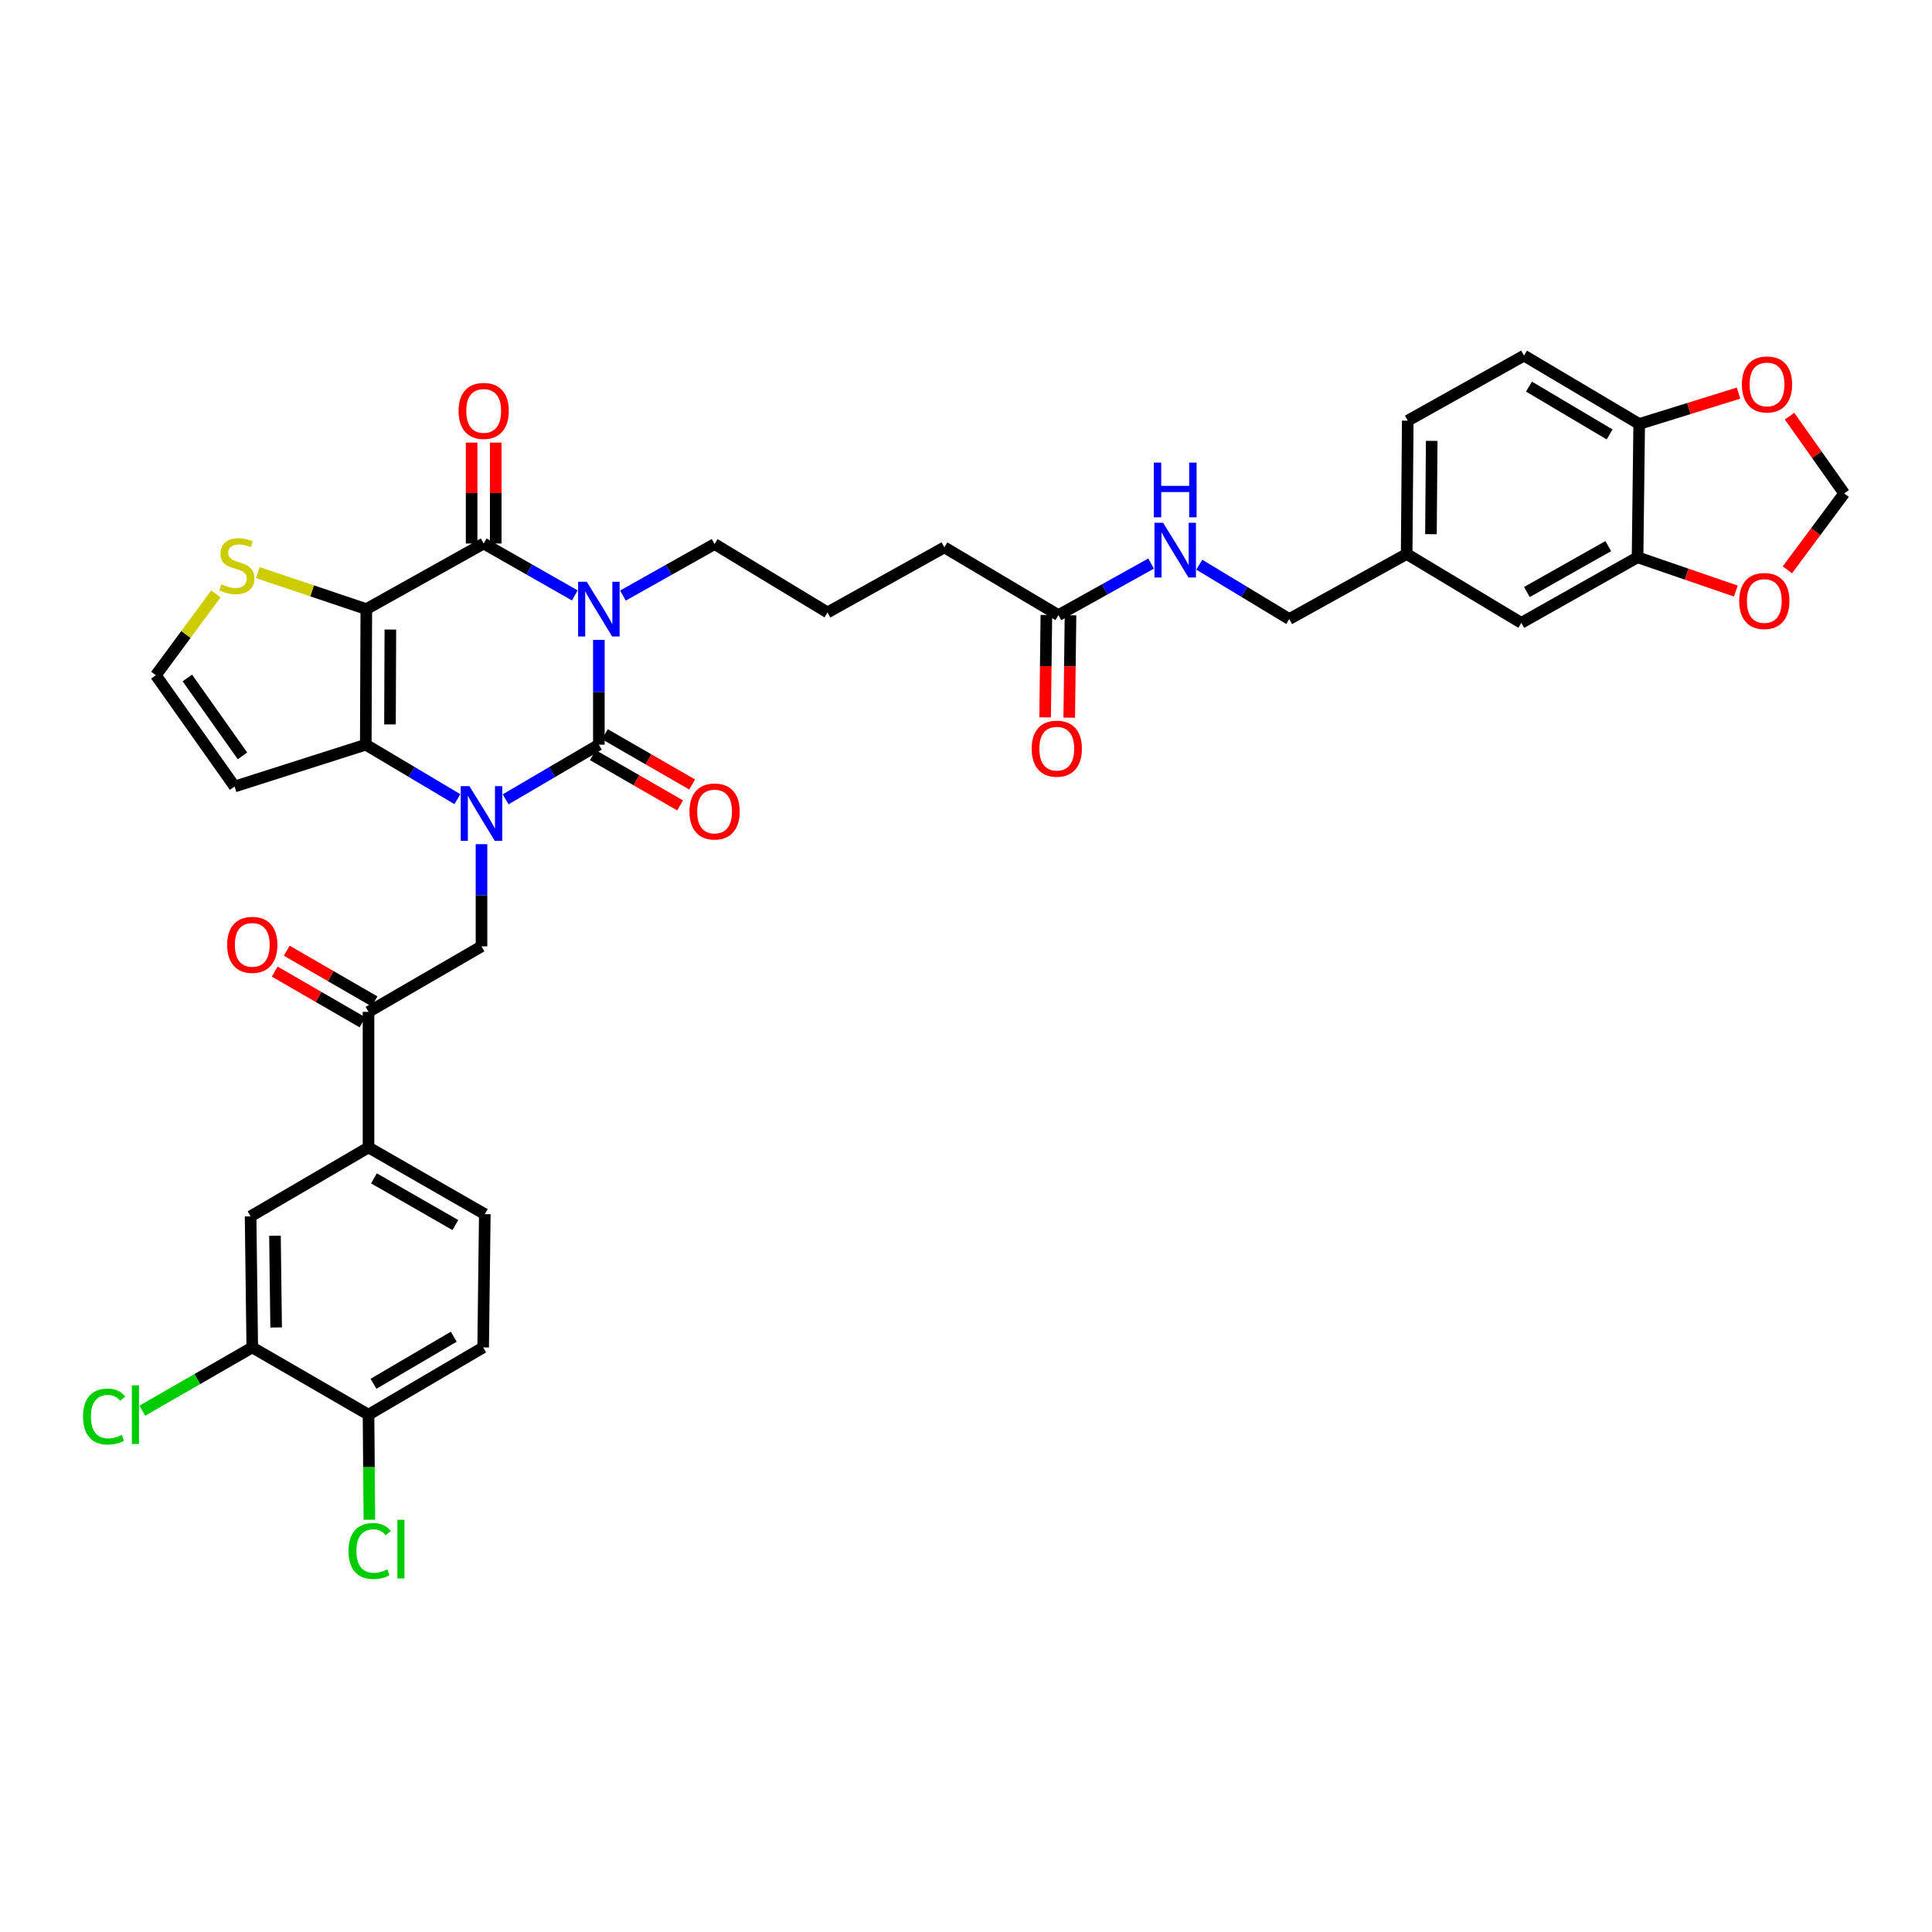<?xml version='1.0' encoding='iso-8859-1'?>
<svg version='1.1' baseProfile='full'
              xmlns='http://www.w3.org/2000/svg'
                      xmlns:rdkit='http://www.rdkit.org/xml'
                      xmlns:xlink='http://www.w3.org/1999/xlink'
                  xml:space='preserve'
width='1000px' height='1000px' viewBox='0 0 1000 1000'>
<!-- END OF HEADER -->
<rect style='opacity:1.0;fill:#FFFFFF;stroke:none' width='1000' height='1000' x='0' y='0'> </rect>
<path class='bond-1' d='M 309.97,331.189 L 309.97,358.313' style='fill:none;fill-rule:evenodd;stroke:#0000FF;stroke-width:6px;stroke-linecap:butt;stroke-linejoin:miter;stroke-opacity:1' />
<path class='bond-1' d='M 309.97,358.313 L 309.97,385.437' style='fill:none;fill-rule:evenodd;stroke:#000000;stroke-width:6px;stroke-linecap:butt;stroke-linejoin:miter;stroke-opacity:1' />
<path class='bond-3' d='M 297.515,308.182 L 273.933,294.754' style='fill:none;fill-rule:evenodd;stroke:#0000FF;stroke-width:6px;stroke-linecap:butt;stroke-linejoin:miter;stroke-opacity:1' />
<path class='bond-3' d='M 273.933,294.754 L 250.352,281.325' style='fill:none;fill-rule:evenodd;stroke:#000000;stroke-width:6px;stroke-linecap:butt;stroke-linejoin:miter;stroke-opacity:1' />
<path class='bond-25' d='M 322.428,308.271 L 346.146,294.937' style='fill:none;fill-rule:evenodd;stroke:#0000FF;stroke-width:6px;stroke-linecap:butt;stroke-linejoin:miter;stroke-opacity:1' />
<path class='bond-25' d='M 346.146,294.937 L 369.865,281.602' style='fill:none;fill-rule:evenodd;stroke:#000000;stroke-width:6px;stroke-linecap:butt;stroke-linejoin:miter;stroke-opacity:1' />
<path class='bond-0' d='M 261.722,413.734 L 285.846,399.586' style='fill:none;fill-rule:evenodd;stroke:#0000FF;stroke-width:6px;stroke-linecap:butt;stroke-linejoin:miter;stroke-opacity:1' />
<path class='bond-0' d='M 285.846,399.586 L 309.97,385.437' style='fill:none;fill-rule:evenodd;stroke:#000000;stroke-width:6px;stroke-linecap:butt;stroke-linejoin:miter;stroke-opacity:1' />
<path class='bond-5' d='M 249.222,436.945 L 249.222,463.389' style='fill:none;fill-rule:evenodd;stroke:#0000FF;stroke-width:6px;stroke-linecap:butt;stroke-linejoin:miter;stroke-opacity:1' />
<path class='bond-5' d='M 249.222,463.389 L 249.222,489.834' style='fill:none;fill-rule:evenodd;stroke:#000000;stroke-width:6px;stroke-linecap:butt;stroke-linejoin:miter;stroke-opacity:1' />
<path class='bond-37' d='M 236.739,413.641 L 213.033,399.539' style='fill:none;fill-rule:evenodd;stroke:#0000FF;stroke-width:6px;stroke-linecap:butt;stroke-linejoin:miter;stroke-opacity:1' />
<path class='bond-37' d='M 213.033,399.539 L 189.327,385.437' style='fill:none;fill-rule:evenodd;stroke:#000000;stroke-width:6px;stroke-linecap:butt;stroke-linejoin:miter;stroke-opacity:1' />
<path class='bond-11' d='M 306.853,390.847 L 329.436,403.859' style='fill:none;fill-rule:evenodd;stroke:#000000;stroke-width:6px;stroke-linecap:butt;stroke-linejoin:miter;stroke-opacity:1' />
<path class='bond-11' d='M 329.436,403.859 L 352.02,416.872' style='fill:none;fill-rule:evenodd;stroke:#FF0000;stroke-width:6px;stroke-linecap:butt;stroke-linejoin:miter;stroke-opacity:1' />
<path class='bond-11' d='M 313.087,380.027 L 335.67,393.04' style='fill:none;fill-rule:evenodd;stroke:#000000;stroke-width:6px;stroke-linecap:butt;stroke-linejoin:miter;stroke-opacity:1' />
<path class='bond-11' d='M 335.67,393.04 L 358.254,406.053' style='fill:none;fill-rule:evenodd;stroke:#FF0000;stroke-width:6px;stroke-linecap:butt;stroke-linejoin:miter;stroke-opacity:1' />
<path class='bond-2' d='M 189.604,315.275 L 250.352,281.325' style='fill:none;fill-rule:evenodd;stroke:#000000;stroke-width:6px;stroke-linecap:butt;stroke-linejoin:miter;stroke-opacity:1' />
<path class='bond-4' d='M 189.604,315.275 L 189.327,385.437' style='fill:none;fill-rule:evenodd;stroke:#000000;stroke-width:6px;stroke-linecap:butt;stroke-linejoin:miter;stroke-opacity:1' />
<path class='bond-4' d='M 202.049,325.849 L 201.855,374.962' style='fill:none;fill-rule:evenodd;stroke:#000000;stroke-width:6px;stroke-linecap:butt;stroke-linejoin:miter;stroke-opacity:1' />
<path class='bond-6' d='M 189.604,315.275 L 161.522,305.824' style='fill:none;fill-rule:evenodd;stroke:#000000;stroke-width:6px;stroke-linecap:butt;stroke-linejoin:miter;stroke-opacity:1' />
<path class='bond-6' d='M 161.522,305.824 L 133.439,296.373' style='fill:none;fill-rule:evenodd;stroke:#CCCC00;stroke-width:6px;stroke-linecap:butt;stroke-linejoin:miter;stroke-opacity:1' />
<path class='bond-15' d='M 256.596,281.325 L 256.596,255.201' style='fill:none;fill-rule:evenodd;stroke:#000000;stroke-width:6px;stroke-linecap:butt;stroke-linejoin:miter;stroke-opacity:1' />
<path class='bond-15' d='M 256.596,255.201 L 256.596,229.077' style='fill:none;fill-rule:evenodd;stroke:#FF0000;stroke-width:6px;stroke-linecap:butt;stroke-linejoin:miter;stroke-opacity:1' />
<path class='bond-15' d='M 244.109,281.325 L 244.109,255.201' style='fill:none;fill-rule:evenodd;stroke:#000000;stroke-width:6px;stroke-linecap:butt;stroke-linejoin:miter;stroke-opacity:1' />
<path class='bond-15' d='M 244.109,255.201 L 244.109,229.077' style='fill:none;fill-rule:evenodd;stroke:#FF0000;stroke-width:6px;stroke-linecap:butt;stroke-linejoin:miter;stroke-opacity:1' />
<path class='bond-8' d='M 189.327,385.437 L 121.433,407.095' style='fill:none;fill-rule:evenodd;stroke:#000000;stroke-width:6px;stroke-linecap:butt;stroke-linejoin:miter;stroke-opacity:1' />
<path class='bond-7' d='M 249.222,489.834 L 190.742,523.742' style='fill:none;fill-rule:evenodd;stroke:#000000;stroke-width:6px;stroke-linecap:butt;stroke-linejoin:miter;stroke-opacity:1' />
<path class='bond-13' d='M 111.747,307.407 L 96.205,328.451' style='fill:none;fill-rule:evenodd;stroke:#CCCC00;stroke-width:6px;stroke-linecap:butt;stroke-linejoin:miter;stroke-opacity:1' />
<path class='bond-13' d='M 96.205,328.451 L 80.664,349.496' style='fill:none;fill-rule:evenodd;stroke:#000000;stroke-width:6px;stroke-linecap:butt;stroke-linejoin:miter;stroke-opacity:1' />
<path class='bond-9' d='M 190.742,523.742 L 190.742,593.904' style='fill:none;fill-rule:evenodd;stroke:#000000;stroke-width:6px;stroke-linecap:butt;stroke-linejoin:miter;stroke-opacity:1' />
<path class='bond-24' d='M 193.865,518.336 L 171.148,505.21' style='fill:none;fill-rule:evenodd;stroke:#000000;stroke-width:6px;stroke-linecap:butt;stroke-linejoin:miter;stroke-opacity:1' />
<path class='bond-24' d='M 171.148,505.21 L 148.43,492.083' style='fill:none;fill-rule:evenodd;stroke:#FF0000;stroke-width:6px;stroke-linecap:butt;stroke-linejoin:miter;stroke-opacity:1' />
<path class='bond-24' d='M 187.618,529.148 L 164.901,516.021' style='fill:none;fill-rule:evenodd;stroke:#000000;stroke-width:6px;stroke-linecap:butt;stroke-linejoin:miter;stroke-opacity:1' />
<path class='bond-24' d='M 164.901,516.021 L 142.183,502.895' style='fill:none;fill-rule:evenodd;stroke:#FF0000;stroke-width:6px;stroke-linecap:butt;stroke-linejoin:miter;stroke-opacity:1' />
<path class='bond-38' d='M 121.433,407.095 L 80.664,349.496' style='fill:none;fill-rule:evenodd;stroke:#000000;stroke-width:6px;stroke-linecap:butt;stroke-linejoin:miter;stroke-opacity:1' />
<path class='bond-38' d='M 125.51,391.241 L 96.971,350.922' style='fill:none;fill-rule:evenodd;stroke:#000000;stroke-width:6px;stroke-linecap:butt;stroke-linejoin:miter;stroke-opacity:1' />
<path class='bond-14' d='M 190.742,593.904 L 129.709,629.575' style='fill:none;fill-rule:evenodd;stroke:#000000;stroke-width:6px;stroke-linecap:butt;stroke-linejoin:miter;stroke-opacity:1' />
<path class='bond-26' d='M 190.742,593.904 L 250.935,628.444' style='fill:none;fill-rule:evenodd;stroke:#000000;stroke-width:6px;stroke-linecap:butt;stroke-linejoin:miter;stroke-opacity:1' />
<path class='bond-26' d='M 193.556,609.916 L 235.691,634.093' style='fill:none;fill-rule:evenodd;stroke:#000000;stroke-width:6px;stroke-linecap:butt;stroke-linejoin:miter;stroke-opacity:1' />
<path class='bond-10' d='M 847.596,288.456 L 787.423,322.393' style='fill:none;fill-rule:evenodd;stroke:#000000;stroke-width:6px;stroke-linecap:butt;stroke-linejoin:miter;stroke-opacity:1' />
<path class='bond-10' d='M 832.436,282.67 L 790.315,306.426' style='fill:none;fill-rule:evenodd;stroke:#000000;stroke-width:6px;stroke-linecap:butt;stroke-linejoin:miter;stroke-opacity:1' />
<path class='bond-17' d='M 847.596,288.456 L 873.034,297.195' style='fill:none;fill-rule:evenodd;stroke:#000000;stroke-width:6px;stroke-linecap:butt;stroke-linejoin:miter;stroke-opacity:1' />
<path class='bond-17' d='M 873.034,297.195 L 898.473,305.933' style='fill:none;fill-rule:evenodd;stroke:#FF0000;stroke-width:6px;stroke-linecap:butt;stroke-linejoin:miter;stroke-opacity:1' />
<path class='bond-40' d='M 847.596,288.456 L 848.449,219.439' style='fill:none;fill-rule:evenodd;stroke:#000000;stroke-width:6px;stroke-linecap:butt;stroke-linejoin:miter;stroke-opacity:1' />
<path class='bond-12' d='M 130.569,697.427 L 129.709,629.575' style='fill:none;fill-rule:evenodd;stroke:#000000;stroke-width:6px;stroke-linecap:butt;stroke-linejoin:miter;stroke-opacity:1' />
<path class='bond-12' d='M 142.926,687.091 L 142.324,639.594' style='fill:none;fill-rule:evenodd;stroke:#000000;stroke-width:6px;stroke-linecap:butt;stroke-linejoin:miter;stroke-opacity:1' />
<path class='bond-31' d='M 130.569,697.427 L 102.123,713.8' style='fill:none;fill-rule:evenodd;stroke:#000000;stroke-width:6px;stroke-linecap:butt;stroke-linejoin:miter;stroke-opacity:1' />
<path class='bond-31' d='M 102.123,713.8 L 73.676,730.174' style='fill:none;fill-rule:evenodd;stroke:#00CC00;stroke-width:6px;stroke-linecap:butt;stroke-linejoin:miter;stroke-opacity:1' />
<path class='bond-39' d='M 130.569,697.427 L 190.742,732.237' style='fill:none;fill-rule:evenodd;stroke:#000000;stroke-width:6px;stroke-linecap:butt;stroke-linejoin:miter;stroke-opacity:1' />
<path class='bond-16' d='M 848.449,219.439 L 788.832,184.06' style='fill:none;fill-rule:evenodd;stroke:#000000;stroke-width:6px;stroke-linecap:butt;stroke-linejoin:miter;stroke-opacity:1' />
<path class='bond-16' d='M 833.134,224.87 L 791.402,200.105' style='fill:none;fill-rule:evenodd;stroke:#000000;stroke-width:6px;stroke-linecap:butt;stroke-linejoin:miter;stroke-opacity:1' />
<path class='bond-19' d='M 848.449,219.439 L 874.16,211.458' style='fill:none;fill-rule:evenodd;stroke:#000000;stroke-width:6px;stroke-linecap:butt;stroke-linejoin:miter;stroke-opacity:1' />
<path class='bond-19' d='M 874.16,211.458 L 899.87,203.478' style='fill:none;fill-rule:evenodd;stroke:#FF0000;stroke-width:6px;stroke-linecap:butt;stroke-linejoin:miter;stroke-opacity:1' />
<path class='bond-21' d='M 925.14,294.943 L 939.843,275.165' style='fill:none;fill-rule:evenodd;stroke:#FF0000;stroke-width:6px;stroke-linecap:butt;stroke-linejoin:miter;stroke-opacity:1' />
<path class='bond-21' d='M 939.843,275.165 L 954.545,255.387' style='fill:none;fill-rule:evenodd;stroke:#000000;stroke-width:6px;stroke-linecap:butt;stroke-linejoin:miter;stroke-opacity:1' />
<path class='bond-18' d='M 547.85,318.39 L 488.809,283.316' style='fill:none;fill-rule:evenodd;stroke:#000000;stroke-width:6px;stroke-linecap:butt;stroke-linejoin:miter;stroke-opacity:1' />
<path class='bond-22' d='M 547.85,318.39 L 571.83,305.041' style='fill:none;fill-rule:evenodd;stroke:#000000;stroke-width:6px;stroke-linecap:butt;stroke-linejoin:miter;stroke-opacity:1' />
<path class='bond-22' d='M 571.83,305.041 L 595.811,291.693' style='fill:none;fill-rule:evenodd;stroke:#0000FF;stroke-width:6px;stroke-linecap:butt;stroke-linejoin:miter;stroke-opacity:1' />
<path class='bond-27' d='M 541.607,318.312 L 541.277,344.808' style='fill:none;fill-rule:evenodd;stroke:#000000;stroke-width:6px;stroke-linecap:butt;stroke-linejoin:miter;stroke-opacity:1' />
<path class='bond-27' d='M 541.277,344.808 L 540.947,371.304' style='fill:none;fill-rule:evenodd;stroke:#FF0000;stroke-width:6px;stroke-linecap:butt;stroke-linejoin:miter;stroke-opacity:1' />
<path class='bond-27' d='M 554.093,318.468 L 553.763,344.964' style='fill:none;fill-rule:evenodd;stroke:#000000;stroke-width:6px;stroke-linecap:butt;stroke-linejoin:miter;stroke-opacity:1' />
<path class='bond-27' d='M 553.763,344.964 L 553.433,371.46' style='fill:none;fill-rule:evenodd;stroke:#FF0000;stroke-width:6px;stroke-linecap:butt;stroke-linejoin:miter;stroke-opacity:1' />
<path class='bond-41' d='M 926.263,215.394 L 940.404,235.391' style='fill:none;fill-rule:evenodd;stroke:#FF0000;stroke-width:6px;stroke-linecap:butt;stroke-linejoin:miter;stroke-opacity:1' />
<path class='bond-41' d='M 940.404,235.391 L 954.545,255.387' style='fill:none;fill-rule:evenodd;stroke:#000000;stroke-width:6px;stroke-linecap:butt;stroke-linejoin:miter;stroke-opacity:1' />
<path class='bond-20' d='M 190.742,732.237 L 250.082,697.427' style='fill:none;fill-rule:evenodd;stroke:#000000;stroke-width:6px;stroke-linecap:butt;stroke-linejoin:miter;stroke-opacity:1' />
<path class='bond-20' d='M 193.325,716.245 L 234.863,691.878' style='fill:none;fill-rule:evenodd;stroke:#000000;stroke-width:6px;stroke-linecap:butt;stroke-linejoin:miter;stroke-opacity:1' />
<path class='bond-33' d='M 190.742,732.237 L 190.967,759.43' style='fill:none;fill-rule:evenodd;stroke:#000000;stroke-width:6px;stroke-linecap:butt;stroke-linejoin:miter;stroke-opacity:1' />
<path class='bond-33' d='M 190.967,759.43 L 191.192,786.624' style='fill:none;fill-rule:evenodd;stroke:#00CC00;stroke-width:6px;stroke-linecap:butt;stroke-linejoin:miter;stroke-opacity:1' />
<path class='bond-32' d='M 620.744,292.281 L 644.033,306.348' style='fill:none;fill-rule:evenodd;stroke:#0000FF;stroke-width:6px;stroke-linecap:butt;stroke-linejoin:miter;stroke-opacity:1' />
<path class='bond-32' d='M 644.033,306.348 L 667.321,320.415' style='fill:none;fill-rule:evenodd;stroke:#000000;stroke-width:6px;stroke-linecap:butt;stroke-linejoin:miter;stroke-opacity:1' />
<path class='bond-23' d='M 787.423,322.393 L 728.083,286.743' style='fill:none;fill-rule:evenodd;stroke:#000000;stroke-width:6px;stroke-linecap:butt;stroke-linejoin:miter;stroke-opacity:1' />
<path class='bond-35' d='M 369.865,281.602 L 428.324,316.989' style='fill:none;fill-rule:evenodd;stroke:#000000;stroke-width:6px;stroke-linecap:butt;stroke-linejoin:miter;stroke-opacity:1' />
<path class='bond-28' d='M 250.935,628.444 L 250.082,697.427' style='fill:none;fill-rule:evenodd;stroke:#000000;stroke-width:6px;stroke-linecap:butt;stroke-linejoin:miter;stroke-opacity:1' />
<path class='bond-29' d='M 788.832,184.06 L 728.652,217.739' style='fill:none;fill-rule:evenodd;stroke:#000000;stroke-width:6px;stroke-linecap:butt;stroke-linejoin:miter;stroke-opacity:1' />
<path class='bond-30' d='M 728.083,286.743 L 667.321,320.415' style='fill:none;fill-rule:evenodd;stroke:#000000;stroke-width:6px;stroke-linecap:butt;stroke-linejoin:miter;stroke-opacity:1' />
<path class='bond-34' d='M 728.083,286.743 L 728.652,217.739' style='fill:none;fill-rule:evenodd;stroke:#000000;stroke-width:6px;stroke-linecap:butt;stroke-linejoin:miter;stroke-opacity:1' />
<path class='bond-34' d='M 740.655,276.495 L 741.053,228.193' style='fill:none;fill-rule:evenodd;stroke:#000000;stroke-width:6px;stroke-linecap:butt;stroke-linejoin:miter;stroke-opacity:1' />
<path class='bond-36' d='M 428.324,316.989 L 488.809,283.316' style='fill:none;fill-rule:evenodd;stroke:#000000;stroke-width:6px;stroke-linecap:butt;stroke-linejoin:miter;stroke-opacity:1' />
<path  class='atom-0' d='M 303.71 301.115
L 312.99 316.115
Q 313.91 317.595, 315.39 320.275
Q 316.87 322.955, 316.95 323.115
L 316.95 301.115
L 320.71 301.115
L 320.71 329.435
L 316.83 329.435
L 306.87 313.035
Q 305.71 311.115, 304.47 308.915
Q 303.27 306.715, 302.91 306.035
L 302.91 329.435
L 299.23 329.435
L 299.23 301.115
L 303.71 301.115
' fill='#0000FF'/>
<path  class='atom-1' d='M 242.962 406.906
L 252.242 421.906
Q 253.162 423.386, 254.642 426.066
Q 256.122 428.746, 256.202 428.906
L 256.202 406.906
L 259.962 406.906
L 259.962 435.226
L 256.082 435.226
L 246.122 418.826
Q 244.962 416.906, 243.722 414.706
Q 242.522 412.506, 242.162 411.826
L 242.162 435.226
L 238.482 435.226
L 238.482 406.906
L 242.962 406.906
' fill='#0000FF'/>
<path  class='atom-7' d='M 114.592 302.442
Q 114.912 302.562, 116.232 303.122
Q 117.552 303.682, 118.992 304.042
Q 120.472 304.362, 121.912 304.362
Q 124.592 304.362, 126.152 303.082
Q 127.712 301.762, 127.712 299.482
Q 127.712 297.922, 126.912 296.962
Q 126.152 296.002, 124.952 295.482
Q 123.752 294.962, 121.752 294.362
Q 119.232 293.602, 117.712 292.882
Q 116.232 292.162, 115.152 290.642
Q 114.112 289.122, 114.112 286.562
Q 114.112 283.002, 116.512 280.802
Q 118.952 278.602, 123.752 278.602
Q 127.032 278.602, 130.752 280.162
L 129.832 283.242
Q 126.432 281.842, 123.872 281.842
Q 121.112 281.842, 119.592 283.002
Q 118.072 284.122, 118.112 286.082
Q 118.112 287.602, 118.872 288.522
Q 119.672 289.442, 120.792 289.962
Q 121.952 290.482, 123.872 291.082
Q 126.432 291.882, 127.952 292.682
Q 129.472 293.482, 130.552 295.122
Q 131.672 296.722, 131.672 299.482
Q 131.672 303.402, 129.032 305.522
Q 126.432 307.602, 122.072 307.602
Q 119.552 307.602, 117.632 307.042
Q 115.752 306.522, 113.512 305.602
L 114.592 302.442
' fill='#CCCC00'/>
<path  class='atom-12' d='M 356.865 420.029
Q 356.865 413.229, 360.225 409.429
Q 363.585 405.629, 369.865 405.629
Q 376.145 405.629, 379.505 409.429
Q 382.865 413.229, 382.865 420.029
Q 382.865 426.909, 379.465 430.829
Q 376.065 434.709, 369.865 434.709
Q 363.625 434.709, 360.225 430.829
Q 356.865 426.949, 356.865 420.029
M 369.865 431.509
Q 374.185 431.509, 376.505 428.629
Q 378.865 425.709, 378.865 420.029
Q 378.865 414.469, 376.505 411.669
Q 374.185 408.829, 369.865 408.829
Q 365.545 408.829, 363.185 411.629
Q 360.865 414.429, 360.865 420.029
Q 360.865 425.749, 363.185 428.629
Q 365.545 431.509, 369.865 431.509
' fill='#FF0000'/>
<path  class='atom-16' d='M 237.352 212.679
Q 237.352 205.879, 240.712 202.079
Q 244.072 198.279, 250.352 198.279
Q 256.632 198.279, 259.992 202.079
Q 263.352 205.879, 263.352 212.679
Q 263.352 219.559, 259.952 223.479
Q 256.552 227.359, 250.352 227.359
Q 244.112 227.359, 240.712 223.479
Q 237.352 219.599, 237.352 212.679
M 250.352 224.159
Q 254.672 224.159, 256.992 221.279
Q 259.352 218.359, 259.352 212.679
Q 259.352 207.119, 256.992 204.319
Q 254.672 201.479, 250.352 201.479
Q 246.032 201.479, 243.672 204.279
Q 241.352 207.079, 241.352 212.679
Q 241.352 218.399, 243.672 221.279
Q 246.032 224.159, 250.352 224.159
' fill='#FF0000'/>
<path  class='atom-18' d='M 900.207 311.075
Q 900.207 304.275, 903.567 300.475
Q 906.927 296.675, 913.207 296.675
Q 919.487 296.675, 922.847 300.475
Q 926.207 304.275, 926.207 311.075
Q 926.207 317.955, 922.807 321.875
Q 919.407 325.755, 913.207 325.755
Q 906.967 325.755, 903.567 321.875
Q 900.207 317.995, 900.207 311.075
M 913.207 322.555
Q 917.527 322.555, 919.847 319.675
Q 922.207 316.755, 922.207 311.075
Q 922.207 305.515, 919.847 302.715
Q 917.527 299.875, 913.207 299.875
Q 908.887 299.875, 906.527 302.675
Q 904.207 305.475, 904.207 311.075
Q 904.207 316.795, 906.527 319.675
Q 908.887 322.555, 913.207 322.555
' fill='#FF0000'/>
<path  class='atom-20' d='M 901.602 198.985
Q 901.602 192.185, 904.962 188.385
Q 908.322 184.585, 914.602 184.585
Q 920.882 184.585, 924.242 188.385
Q 927.602 192.185, 927.602 198.985
Q 927.602 205.865, 924.202 209.785
Q 920.802 213.665, 914.602 213.665
Q 908.362 213.665, 904.962 209.785
Q 901.602 205.905, 901.602 198.985
M 914.602 210.465
Q 918.922 210.465, 921.242 207.585
Q 923.602 204.665, 923.602 198.985
Q 923.602 193.425, 921.242 190.625
Q 918.922 187.785, 914.602 187.785
Q 910.282 187.785, 907.922 190.585
Q 905.602 193.385, 905.602 198.985
Q 905.602 204.705, 907.922 207.585
Q 910.282 210.465, 914.602 210.465
' fill='#FF0000'/>
<path  class='atom-23' d='M 602.02 270.592
L 611.3 285.592
Q 612.22 287.072, 613.7 289.752
Q 615.18 292.432, 615.26 292.592
L 615.26 270.592
L 619.02 270.592
L 619.02 298.912
L 615.14 298.912
L 605.18 282.512
Q 604.02 280.592, 602.78 278.392
Q 601.58 276.192, 601.22 275.512
L 601.22 298.912
L 597.54 298.912
L 597.54 270.592
L 602.02 270.592
' fill='#0000FF'/>
<path  class='atom-23' d='M 597.2 239.44
L 601.04 239.44
L 601.04 251.48
L 615.52 251.48
L 615.52 239.44
L 619.36 239.44
L 619.36 267.76
L 615.52 267.76
L 615.52 254.68
L 601.04 254.68
L 601.04 267.76
L 597.2 267.76
L 597.2 239.44
' fill='#0000FF'/>
<path  class='atom-25' d='M 117.569 489.053
Q 117.569 482.253, 120.929 478.453
Q 124.289 474.653, 130.569 474.653
Q 136.849 474.653, 140.209 478.453
Q 143.569 482.253, 143.569 489.053
Q 143.569 495.933, 140.169 499.853
Q 136.769 503.733, 130.569 503.733
Q 124.329 503.733, 120.929 499.853
Q 117.569 495.973, 117.569 489.053
M 130.569 500.533
Q 134.889 500.533, 137.209 497.653
Q 139.569 494.733, 139.569 489.053
Q 139.569 483.493, 137.209 480.693
Q 134.889 477.853, 130.569 477.853
Q 126.249 477.853, 123.889 480.653
Q 121.569 483.453, 121.569 489.053
Q 121.569 494.773, 123.889 497.653
Q 126.249 500.533, 130.569 500.533
' fill='#FF0000'/>
<path  class='atom-28' d='M 533.99 387.508
Q 533.99 380.708, 537.35 376.908
Q 540.71 373.108, 546.99 373.108
Q 553.27 373.108, 556.63 376.908
Q 559.99 380.708, 559.99 387.508
Q 559.99 394.388, 556.59 398.308
Q 553.19 402.188, 546.99 402.188
Q 540.75 402.188, 537.35 398.308
Q 533.99 394.428, 533.99 387.508
M 546.99 398.988
Q 551.31 398.988, 553.63 396.108
Q 555.99 393.188, 555.99 387.508
Q 555.99 381.948, 553.63 379.148
Q 551.31 376.308, 546.99 376.308
Q 542.67 376.308, 540.31 379.108
Q 537.99 381.908, 537.99 387.508
Q 537.99 393.228, 540.31 396.108
Q 542.67 398.988, 546.99 398.988
' fill='#FF0000'/>
<path  class='atom-32' d='M 42.971 733.217
Q 42.971 726.177, 46.251 722.497
Q 49.571 718.777, 55.851 718.777
Q 61.691 718.777, 64.811 722.897
L 62.171 725.057
Q 59.891 722.057, 55.851 722.057
Q 51.571 722.057, 49.291 724.937
Q 47.051 727.777, 47.051 733.217
Q 47.051 738.817, 49.371 741.697
Q 51.731 744.577, 56.291 744.577
Q 59.411 744.577, 63.051 742.697
L 64.171 745.697
Q 62.691 746.657, 60.451 747.217
Q 58.211 747.777, 55.731 747.777
Q 49.571 747.777, 46.251 744.017
Q 42.971 740.257, 42.971 733.217
' fill='#00CC00'/>
<path  class='atom-32' d='M 68.251 717.057
L 71.931 717.057
L 71.931 747.417
L 68.251 747.417
L 68.251 717.057
' fill='#00CC00'/>
<path  class='atom-34' d='M 180.397 802.803
Q 180.397 795.763, 183.677 792.083
Q 186.997 788.363, 193.277 788.363
Q 199.117 788.363, 202.237 792.483
L 199.597 794.643
Q 197.317 791.643, 193.277 791.643
Q 188.997 791.643, 186.717 794.523
Q 184.477 797.363, 184.477 802.803
Q 184.477 808.403, 186.797 811.283
Q 189.157 814.163, 193.717 814.163
Q 196.837 814.163, 200.477 812.283
L 201.597 815.283
Q 200.117 816.243, 197.877 816.803
Q 195.637 817.363, 193.157 817.363
Q 186.997 817.363, 183.677 813.603
Q 180.397 809.843, 180.397 802.803
' fill='#00CC00'/>
<path  class='atom-34' d='M 205.677 786.643
L 209.357 786.643
L 209.357 817.003
L 205.677 817.003
L 205.677 786.643
' fill='#00CC00'/>
</svg>
